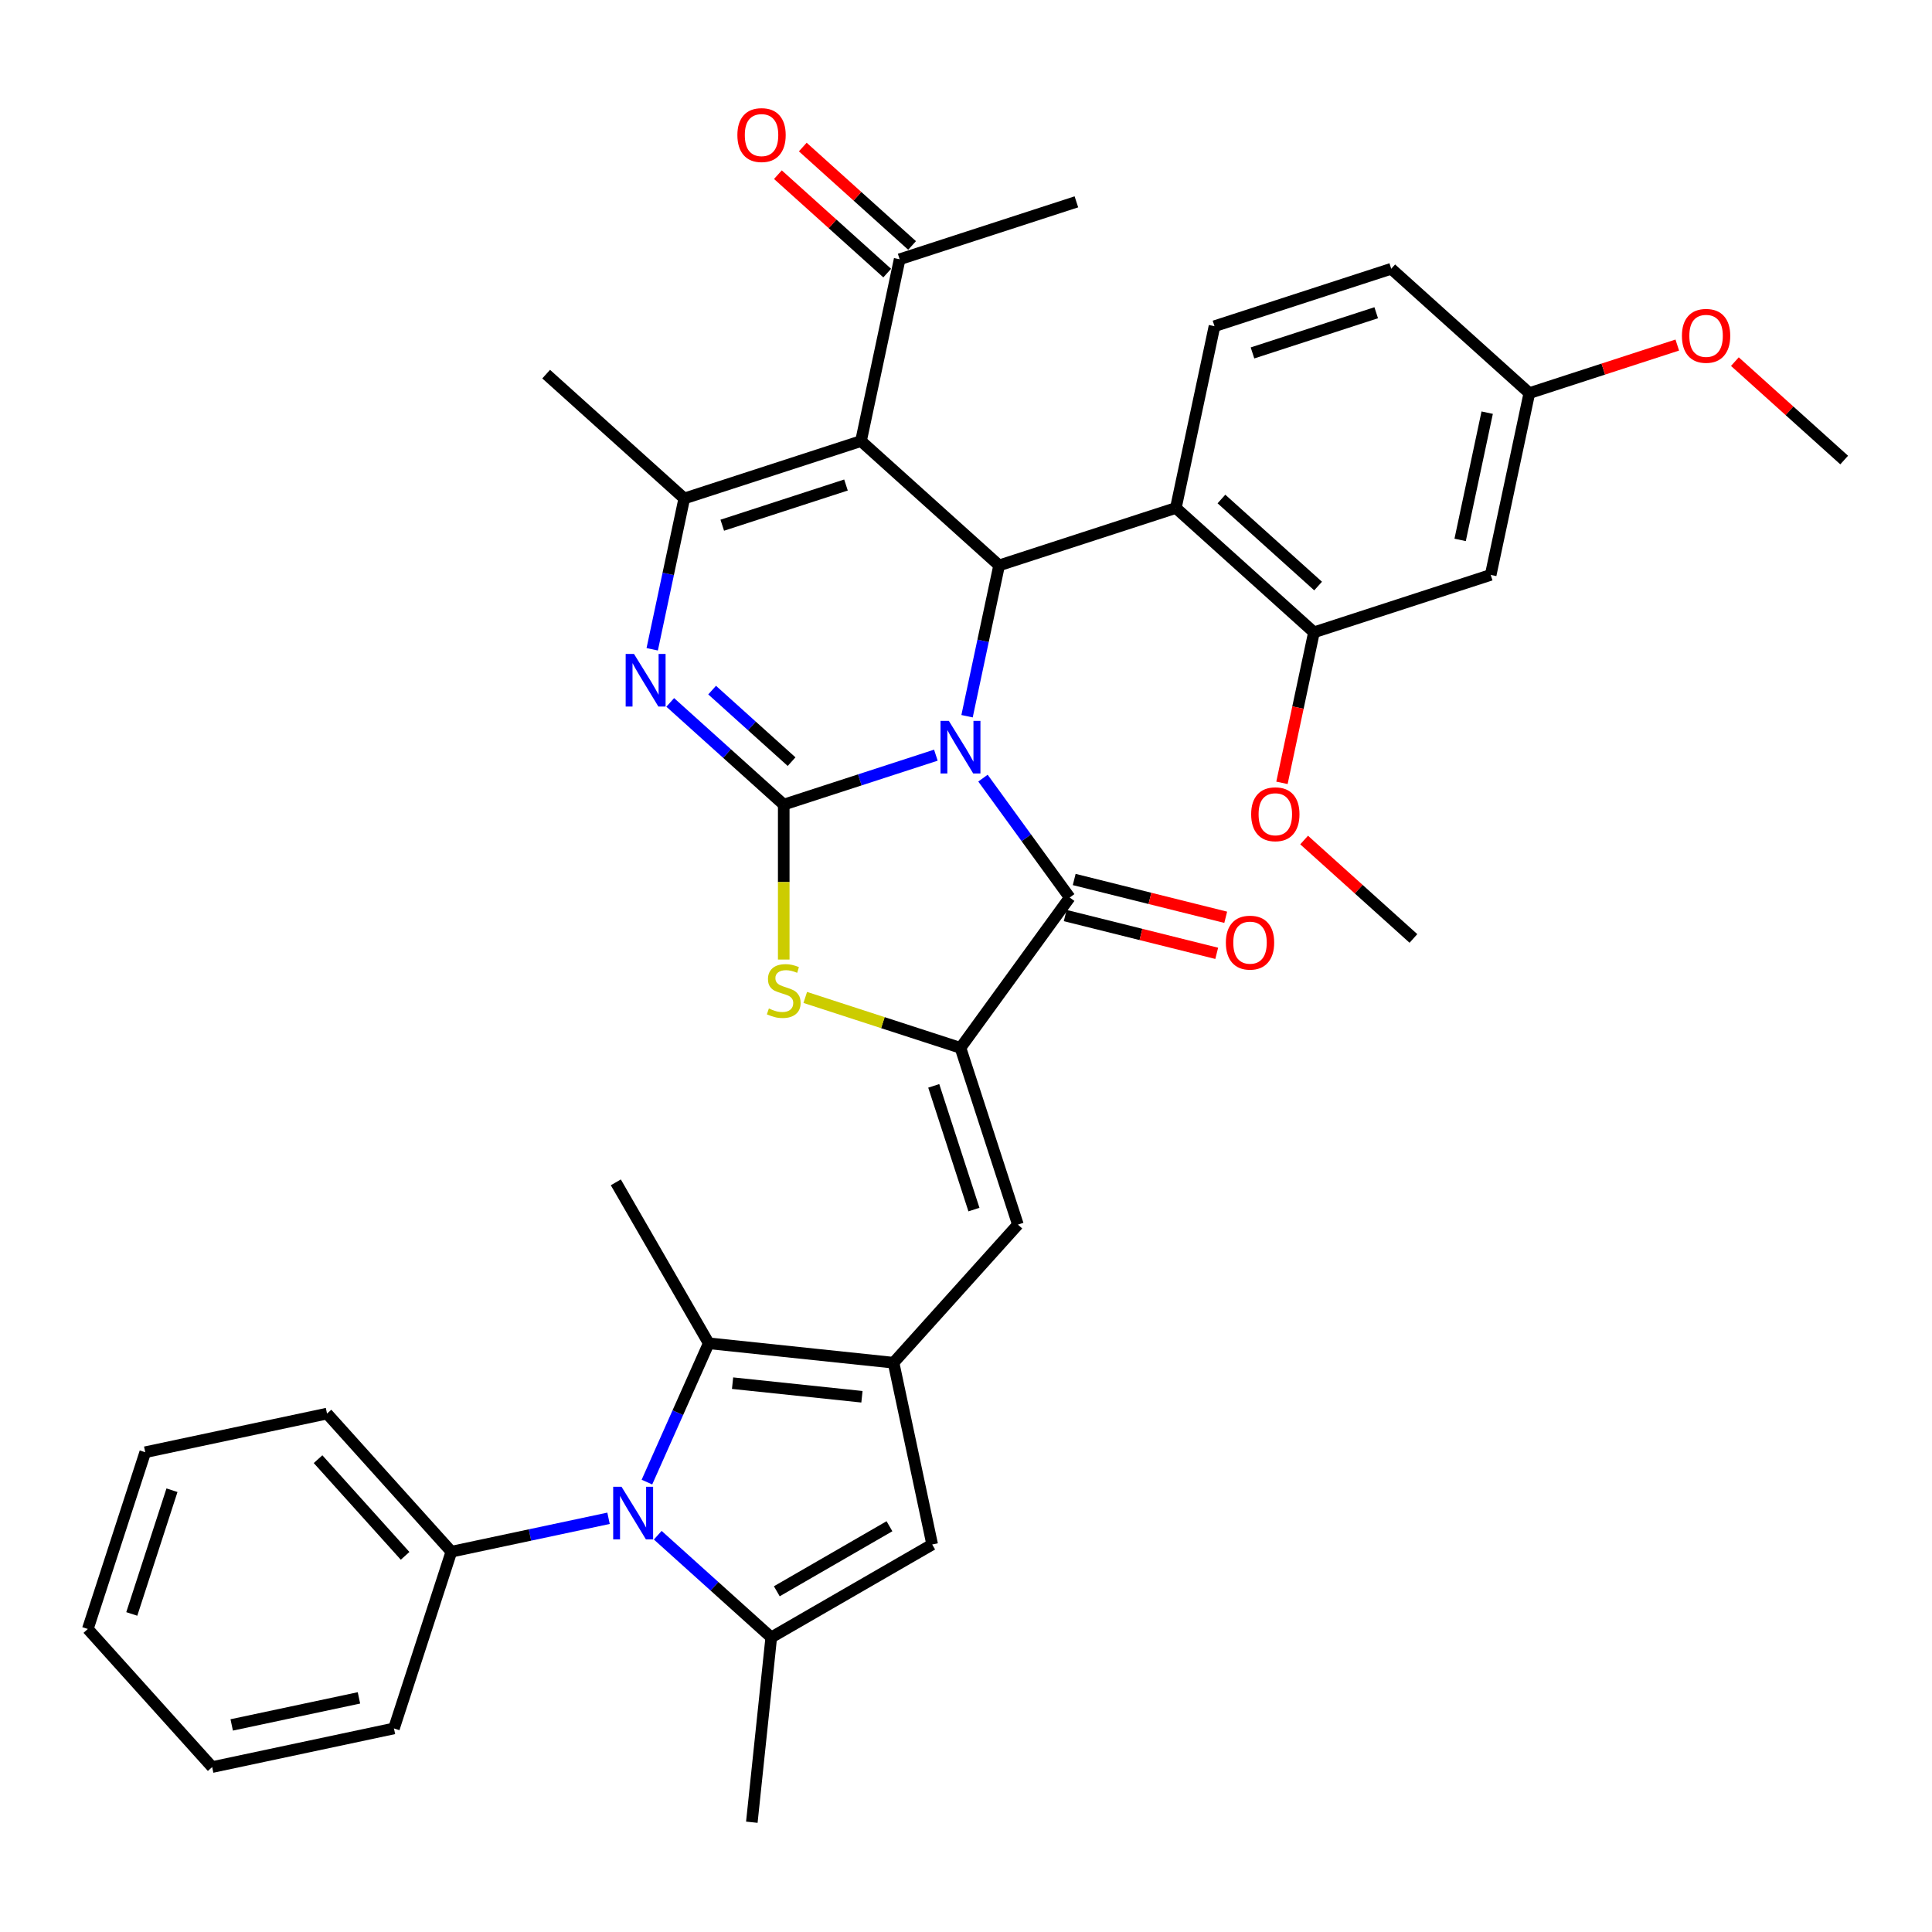 <?xml version='1.0' encoding='iso-8859-1'?>
<svg version='1.1' baseProfile='full'
              xmlns='http://www.w3.org/2000/svg'
                      xmlns:rdkit='http://www.rdkit.org/xml'
                      xmlns:xlink='http://www.w3.org/1999/xlink'
                  xml:space='preserve'
width='1000px' height='1000px' viewBox='0 0 1000 1000'>
<!-- END OF HEADER -->
<rect style='opacity:1.0;fill:#FFFFFF;stroke:none' width='1000' height='1000' x='0' y='0'> </rect>
<path class='bond-0' d='M 484.405,390.875 L 445.032,403.668' style='fill:none;fill-rule:evenodd;stroke:#0000FF;stroke-width:6px;stroke-linecap:butt;stroke-linejoin:miter;stroke-opacity:1' />
<path class='bond-0' d='M 445.032,403.668 L 405.659,416.461' style='fill:none;fill-rule:evenodd;stroke:#000000;stroke-width:6px;stroke-linecap:butt;stroke-linejoin:miter;stroke-opacity:1' />
<path class='bond-1' d='M 500.546,370.712 L 508.842,331.681' style='fill:none;fill-rule:evenodd;stroke:#0000FF;stroke-width:6px;stroke-linecap:butt;stroke-linejoin:miter;stroke-opacity:1' />
<path class='bond-1' d='M 508.842,331.681 L 517.139,292.65' style='fill:none;fill-rule:evenodd;stroke:#000000;stroke-width:6px;stroke-linecap:butt;stroke-linejoin:miter;stroke-opacity:1' />
<path class='bond-3' d='M 508.783,402.762 L 531.231,433.659' style='fill:none;fill-rule:evenodd;stroke:#0000FF;stroke-width:6px;stroke-linecap:butt;stroke-linejoin:miter;stroke-opacity:1' />
<path class='bond-3' d='M 531.231,433.659 L 553.678,464.556' style='fill:none;fill-rule:evenodd;stroke:#000000;stroke-width:6px;stroke-linecap:butt;stroke-linejoin:miter;stroke-opacity:1' />
<path class='bond-4' d='M 405.659,416.461 L 376.285,390.013' style='fill:none;fill-rule:evenodd;stroke:#000000;stroke-width:6px;stroke-linecap:butt;stroke-linejoin:miter;stroke-opacity:1' />
<path class='bond-4' d='M 376.285,390.013 L 346.912,363.565' style='fill:none;fill-rule:evenodd;stroke:#0000FF;stroke-width:6px;stroke-linecap:butt;stroke-linejoin:miter;stroke-opacity:1' />
<path class='bond-4' d='M 409.719,394.23 L 389.158,375.717' style='fill:none;fill-rule:evenodd;stroke:#000000;stroke-width:6px;stroke-linecap:butt;stroke-linejoin:miter;stroke-opacity:1' />
<path class='bond-4' d='M 389.158,375.717 L 368.597,357.203' style='fill:none;fill-rule:evenodd;stroke:#0000FF;stroke-width:6px;stroke-linecap:butt;stroke-linejoin:miter;stroke-opacity:1' />
<path class='bond-9' d='M 405.659,416.461 L 405.659,456.562' style='fill:none;fill-rule:evenodd;stroke:#000000;stroke-width:6px;stroke-linecap:butt;stroke-linejoin:miter;stroke-opacity:1' />
<path class='bond-9' d='M 405.659,456.562 L 405.659,496.663' style='fill:none;fill-rule:evenodd;stroke:#CCCC00;stroke-width:6px;stroke-linecap:butt;stroke-linejoin:miter;stroke-opacity:1' />
<path class='bond-2' d='M 517.139,292.65 L 445.656,228.287' style='fill:none;fill-rule:evenodd;stroke:#000000;stroke-width:6px;stroke-linecap:butt;stroke-linejoin:miter;stroke-opacity:1' />
<path class='bond-12' d='M 517.139,292.65 L 608.62,262.926' style='fill:none;fill-rule:evenodd;stroke:#000000;stroke-width:6px;stroke-linecap:butt;stroke-linejoin:miter;stroke-opacity:1' />
<path class='bond-8' d='M 445.656,228.287 L 354.175,258.011' style='fill:none;fill-rule:evenodd;stroke:#000000;stroke-width:6px;stroke-linecap:butt;stroke-linejoin:miter;stroke-opacity:1' />
<path class='bond-8' d='M 437.879,251.042 L 373.842,271.849' style='fill:none;fill-rule:evenodd;stroke:#000000;stroke-width:6px;stroke-linecap:butt;stroke-linejoin:miter;stroke-opacity:1' />
<path class='bond-16' d='M 445.656,228.287 L 465.655,134.2' style='fill:none;fill-rule:evenodd;stroke:#000000;stroke-width:6px;stroke-linecap:butt;stroke-linejoin:miter;stroke-opacity:1' />
<path class='bond-5' d='M 553.678,464.556 L 497.14,542.374' style='fill:none;fill-rule:evenodd;stroke:#000000;stroke-width:6px;stroke-linecap:butt;stroke-linejoin:miter;stroke-opacity:1' />
<path class='bond-19' d='M 551.351,473.889 L 590.561,483.667' style='fill:none;fill-rule:evenodd;stroke:#000000;stroke-width:6px;stroke-linecap:butt;stroke-linejoin:miter;stroke-opacity:1' />
<path class='bond-19' d='M 590.561,483.667 L 629.772,493.446' style='fill:none;fill-rule:evenodd;stroke:#FF0000;stroke-width:6px;stroke-linecap:butt;stroke-linejoin:miter;stroke-opacity:1' />
<path class='bond-19' d='M 556.006,455.223 L 595.216,465.001' style='fill:none;fill-rule:evenodd;stroke:#000000;stroke-width:6px;stroke-linecap:butt;stroke-linejoin:miter;stroke-opacity:1' />
<path class='bond-19' d='M 595.216,465.001 L 634.427,474.78' style='fill:none;fill-rule:evenodd;stroke:#FF0000;stroke-width:6px;stroke-linecap:butt;stroke-linejoin:miter;stroke-opacity:1' />
<path class='bond-38' d='M 337.583,336.073 L 345.879,297.042' style='fill:none;fill-rule:evenodd;stroke:#0000FF;stroke-width:6px;stroke-linecap:butt;stroke-linejoin:miter;stroke-opacity:1' />
<path class='bond-38' d='M 345.879,297.042 L 354.175,258.011' style='fill:none;fill-rule:evenodd;stroke:#000000;stroke-width:6px;stroke-linecap:butt;stroke-linejoin:miter;stroke-opacity:1' />
<path class='bond-13' d='M 497.14,542.374 L 526.864,633.855' style='fill:none;fill-rule:evenodd;stroke:#000000;stroke-width:6px;stroke-linecap:butt;stroke-linejoin:miter;stroke-opacity:1' />
<path class='bond-13' d='M 483.302,562.041 L 504.109,626.078' style='fill:none;fill-rule:evenodd;stroke:#000000;stroke-width:6px;stroke-linecap:butt;stroke-linejoin:miter;stroke-opacity:1' />
<path class='bond-37' d='M 497.14,542.374 L 456.969,529.322' style='fill:none;fill-rule:evenodd;stroke:#000000;stroke-width:6px;stroke-linecap:butt;stroke-linejoin:miter;stroke-opacity:1' />
<path class='bond-37' d='M 456.969,529.322 L 416.798,516.269' style='fill:none;fill-rule:evenodd;stroke:#CCCC00;stroke-width:6px;stroke-linecap:butt;stroke-linejoin:miter;stroke-opacity:1' />
<path class='bond-6' d='M 334.85,767.131 L 350.845,731.207' style='fill:none;fill-rule:evenodd;stroke:#0000FF;stroke-width:6px;stroke-linecap:butt;stroke-linejoin:miter;stroke-opacity:1' />
<path class='bond-6' d='M 350.845,731.207 L 366.839,695.283' style='fill:none;fill-rule:evenodd;stroke:#000000;stroke-width:6px;stroke-linecap:butt;stroke-linejoin:miter;stroke-opacity:1' />
<path class='bond-20' d='M 314.98,785.863 L 274.304,794.509' style='fill:none;fill-rule:evenodd;stroke:#0000FF;stroke-width:6px;stroke-linecap:butt;stroke-linejoin:miter;stroke-opacity:1' />
<path class='bond-20' d='M 274.304,794.509 L 233.628,803.155' style='fill:none;fill-rule:evenodd;stroke:#000000;stroke-width:6px;stroke-linecap:butt;stroke-linejoin:miter;stroke-opacity:1' />
<path class='bond-40' d='M 340.451,794.623 L 369.824,821.071' style='fill:none;fill-rule:evenodd;stroke:#0000FF;stroke-width:6px;stroke-linecap:butt;stroke-linejoin:miter;stroke-opacity:1' />
<path class='bond-40' d='M 369.824,821.071 L 399.198,847.519' style='fill:none;fill-rule:evenodd;stroke:#000000;stroke-width:6px;stroke-linecap:butt;stroke-linejoin:miter;stroke-opacity:1' />
<path class='bond-7' d='M 462.501,705.337 L 526.864,633.855' style='fill:none;fill-rule:evenodd;stroke:#000000;stroke-width:6px;stroke-linecap:butt;stroke-linejoin:miter;stroke-opacity:1' />
<path class='bond-11' d='M 462.501,705.337 L 366.839,695.283' style='fill:none;fill-rule:evenodd;stroke:#000000;stroke-width:6px;stroke-linecap:butt;stroke-linejoin:miter;stroke-opacity:1' />
<path class='bond-11' d='M 446.141,722.962 L 379.177,715.924' style='fill:none;fill-rule:evenodd;stroke:#000000;stroke-width:6px;stroke-linecap:butt;stroke-linejoin:miter;stroke-opacity:1' />
<path class='bond-14' d='M 462.501,705.337 L 482.5,799.424' style='fill:none;fill-rule:evenodd;stroke:#000000;stroke-width:6px;stroke-linecap:butt;stroke-linejoin:miter;stroke-opacity:1' />
<path class='bond-25' d='M 354.175,258.011 L 282.693,193.648' style='fill:none;fill-rule:evenodd;stroke:#000000;stroke-width:6px;stroke-linecap:butt;stroke-linejoin:miter;stroke-opacity:1' />
<path class='bond-10' d='M 399.198,847.519 L 482.5,799.424' style='fill:none;fill-rule:evenodd;stroke:#000000;stroke-width:6px;stroke-linecap:butt;stroke-linejoin:miter;stroke-opacity:1' />
<path class='bond-10' d='M 402.074,823.644 L 460.386,789.978' style='fill:none;fill-rule:evenodd;stroke:#000000;stroke-width:6px;stroke-linecap:butt;stroke-linejoin:miter;stroke-opacity:1' />
<path class='bond-26' d='M 399.198,847.519 L 389.143,943.181' style='fill:none;fill-rule:evenodd;stroke:#000000;stroke-width:6px;stroke-linecap:butt;stroke-linejoin:miter;stroke-opacity:1' />
<path class='bond-27' d='M 366.839,695.283 L 318.745,611.981' style='fill:none;fill-rule:evenodd;stroke:#000000;stroke-width:6px;stroke-linecap:butt;stroke-linejoin:miter;stroke-opacity:1' />
<path class='bond-15' d='M 608.62,262.926 L 680.102,327.289' style='fill:none;fill-rule:evenodd;stroke:#000000;stroke-width:6px;stroke-linecap:butt;stroke-linejoin:miter;stroke-opacity:1' />
<path class='bond-15' d='M 632.215,258.284 L 682.252,303.338' style='fill:none;fill-rule:evenodd;stroke:#000000;stroke-width:6px;stroke-linecap:butt;stroke-linejoin:miter;stroke-opacity:1' />
<path class='bond-17' d='M 608.62,262.926 L 628.619,168.839' style='fill:none;fill-rule:evenodd;stroke:#000000;stroke-width:6px;stroke-linecap:butt;stroke-linejoin:miter;stroke-opacity:1' />
<path class='bond-18' d='M 680.102,327.289 L 771.583,297.565' style='fill:none;fill-rule:evenodd;stroke:#000000;stroke-width:6px;stroke-linecap:butt;stroke-linejoin:miter;stroke-opacity:1' />
<path class='bond-24' d='M 680.102,327.289 L 671.822,366.243' style='fill:none;fill-rule:evenodd;stroke:#000000;stroke-width:6px;stroke-linecap:butt;stroke-linejoin:miter;stroke-opacity:1' />
<path class='bond-24' d='M 671.822,366.243 L 663.542,405.197' style='fill:none;fill-rule:evenodd;stroke:#FF0000;stroke-width:6px;stroke-linecap:butt;stroke-linejoin:miter;stroke-opacity:1' />
<path class='bond-21' d='M 472.092,127.052 L 443.805,101.583' style='fill:none;fill-rule:evenodd;stroke:#000000;stroke-width:6px;stroke-linecap:butt;stroke-linejoin:miter;stroke-opacity:1' />
<path class='bond-21' d='M 443.805,101.583 L 415.519,76.113' style='fill:none;fill-rule:evenodd;stroke:#FF0000;stroke-width:6px;stroke-linecap:butt;stroke-linejoin:miter;stroke-opacity:1' />
<path class='bond-21' d='M 459.219,141.348 L 430.932,115.879' style='fill:none;fill-rule:evenodd;stroke:#000000;stroke-width:6px;stroke-linecap:butt;stroke-linejoin:miter;stroke-opacity:1' />
<path class='bond-21' d='M 430.932,115.879 L 402.646,90.41' style='fill:none;fill-rule:evenodd;stroke:#FF0000;stroke-width:6px;stroke-linecap:butt;stroke-linejoin:miter;stroke-opacity:1' />
<path class='bond-29' d='M 465.655,134.2 L 557.136,104.476' style='fill:none;fill-rule:evenodd;stroke:#000000;stroke-width:6px;stroke-linecap:butt;stroke-linejoin:miter;stroke-opacity:1' />
<path class='bond-23' d='M 628.619,168.839 L 720.1,139.115' style='fill:none;fill-rule:evenodd;stroke:#000000;stroke-width:6px;stroke-linecap:butt;stroke-linejoin:miter;stroke-opacity:1' />
<path class='bond-23' d='M 648.286,182.677 L 712.322,161.87' style='fill:none;fill-rule:evenodd;stroke:#000000;stroke-width:6px;stroke-linecap:butt;stroke-linejoin:miter;stroke-opacity:1' />
<path class='bond-39' d='M 771.583,297.565 L 791.582,203.478' style='fill:none;fill-rule:evenodd;stroke:#000000;stroke-width:6px;stroke-linecap:butt;stroke-linejoin:miter;stroke-opacity:1' />
<path class='bond-39' d='M 755.766,279.452 L 769.765,213.591' style='fill:none;fill-rule:evenodd;stroke:#000000;stroke-width:6px;stroke-linecap:butt;stroke-linejoin:miter;stroke-opacity:1' />
<path class='bond-30' d='M 233.628,803.155 L 169.266,731.672' style='fill:none;fill-rule:evenodd;stroke:#000000;stroke-width:6px;stroke-linecap:butt;stroke-linejoin:miter;stroke-opacity:1' />
<path class='bond-30' d='M 209.678,805.305 L 164.624,755.267' style='fill:none;fill-rule:evenodd;stroke:#000000;stroke-width:6px;stroke-linecap:butt;stroke-linejoin:miter;stroke-opacity:1' />
<path class='bond-31' d='M 233.628,803.155 L 203.904,894.636' style='fill:none;fill-rule:evenodd;stroke:#000000;stroke-width:6px;stroke-linecap:butt;stroke-linejoin:miter;stroke-opacity:1' />
<path class='bond-22' d='M 791.582,203.478 L 720.1,139.115' style='fill:none;fill-rule:evenodd;stroke:#000000;stroke-width:6px;stroke-linecap:butt;stroke-linejoin:miter;stroke-opacity:1' />
<path class='bond-28' d='M 791.582,203.478 L 829.868,191.038' style='fill:none;fill-rule:evenodd;stroke:#000000;stroke-width:6px;stroke-linecap:butt;stroke-linejoin:miter;stroke-opacity:1' />
<path class='bond-28' d='M 829.868,191.038 L 868.154,178.598' style='fill:none;fill-rule:evenodd;stroke:#FF0000;stroke-width:6px;stroke-linecap:butt;stroke-linejoin:miter;stroke-opacity:1' />
<path class='bond-32' d='M 675.013,434.8 L 703.299,460.27' style='fill:none;fill-rule:evenodd;stroke:#FF0000;stroke-width:6px;stroke-linecap:butt;stroke-linejoin:miter;stroke-opacity:1' />
<path class='bond-32' d='M 703.299,460.27 L 731.586,485.739' style='fill:none;fill-rule:evenodd;stroke:#000000;stroke-width:6px;stroke-linecap:butt;stroke-linejoin:miter;stroke-opacity:1' />
<path class='bond-33' d='M 897.972,187.178 L 926.259,212.648' style='fill:none;fill-rule:evenodd;stroke:#FF0000;stroke-width:6px;stroke-linecap:butt;stroke-linejoin:miter;stroke-opacity:1' />
<path class='bond-33' d='M 926.259,212.648 L 954.545,238.117' style='fill:none;fill-rule:evenodd;stroke:#000000;stroke-width:6px;stroke-linecap:butt;stroke-linejoin:miter;stroke-opacity:1' />
<path class='bond-35' d='M 169.266,731.672 L 75.179,751.671' style='fill:none;fill-rule:evenodd;stroke:#000000;stroke-width:6px;stroke-linecap:butt;stroke-linejoin:miter;stroke-opacity:1' />
<path class='bond-34' d='M 203.904,894.636 L 109.817,914.635' style='fill:none;fill-rule:evenodd;stroke:#000000;stroke-width:6px;stroke-linecap:butt;stroke-linejoin:miter;stroke-opacity:1' />
<path class='bond-34' d='M 185.792,878.818 L 119.931,892.817' style='fill:none;fill-rule:evenodd;stroke:#000000;stroke-width:6px;stroke-linecap:butt;stroke-linejoin:miter;stroke-opacity:1' />
<path class='bond-36' d='M 109.817,914.635 L 45.455,843.152' style='fill:none;fill-rule:evenodd;stroke:#000000;stroke-width:6px;stroke-linecap:butt;stroke-linejoin:miter;stroke-opacity:1' />
<path class='bond-41' d='M 75.179,751.671 L 45.455,843.152' style='fill:none;fill-rule:evenodd;stroke:#000000;stroke-width:6px;stroke-linecap:butt;stroke-linejoin:miter;stroke-opacity:1' />
<path class='bond-41' d='M 89.016,771.338 L 68.209,835.375' style='fill:none;fill-rule:evenodd;stroke:#000000;stroke-width:6px;stroke-linecap:butt;stroke-linejoin:miter;stroke-opacity:1' />
<path  class='atom-0' d='M 491.119 373.117
L 500.045 387.545
Q 500.93 388.969, 502.353 391.547
Q 503.777 394.124, 503.854 394.278
L 503.854 373.117
L 507.471 373.117
L 507.471 400.357
L 503.738 400.357
L 494.158 384.582
Q 493.042 382.736, 491.85 380.62
Q 490.695 378.503, 490.349 377.849
L 490.349 400.357
L 486.809 400.357
L 486.809 373.117
L 491.119 373.117
' fill='#0000FF'/>
<path  class='atom-5' d='M 328.155 338.478
L 337.081 352.906
Q 337.966 354.33, 339.39 356.908
Q 340.814 359.485, 340.891 359.639
L 340.891 338.478
L 344.507 338.478
L 344.507 365.719
L 340.775 365.719
L 331.195 349.944
Q 330.079 348.097, 328.886 345.981
Q 327.732 343.864, 327.386 343.21
L 327.386 365.719
L 323.846 365.719
L 323.846 338.478
L 328.155 338.478
' fill='#0000FF'/>
<path  class='atom-7' d='M 321.694 769.536
L 330.62 783.964
Q 331.505 785.388, 332.929 787.965
Q 334.352 790.543, 334.429 790.697
L 334.429 769.536
L 338.046 769.536
L 338.046 796.776
L 334.314 796.776
L 324.734 781.001
Q 323.618 779.154, 322.425 777.038
Q 321.271 774.922, 320.925 774.268
L 320.925 796.776
L 317.385 796.776
L 317.385 769.536
L 321.694 769.536
' fill='#0000FF'/>
<path  class='atom-10' d='M 397.964 522
Q 398.272 522.115, 399.541 522.654
Q 400.811 523.192, 402.196 523.539
Q 403.62 523.846, 405.005 523.846
Q 407.583 523.846, 409.083 522.615
Q 410.584 521.346, 410.584 519.152
Q 410.584 517.652, 409.814 516.728
Q 409.083 515.805, 407.929 515.305
Q 406.775 514.805, 404.851 514.228
Q 402.427 513.497, 400.965 512.804
Q 399.541 512.111, 398.502 510.649
Q 397.502 509.187, 397.502 506.725
Q 397.502 503.3, 399.811 501.184
Q 402.158 499.068, 406.775 499.068
Q 409.93 499.068, 413.508 500.569
L 412.623 503.531
Q 409.352 502.185, 406.89 502.185
Q 404.235 502.185, 402.773 503.3
Q 401.311 504.378, 401.35 506.263
Q 401.35 507.725, 402.081 508.61
Q 402.85 509.495, 403.927 509.995
Q 405.043 510.495, 406.89 511.073
Q 409.352 511.842, 410.815 512.612
Q 412.277 513.381, 413.315 514.959
Q 414.393 516.498, 414.393 519.152
Q 414.393 522.923, 411.853 524.962
Q 409.352 526.963, 405.159 526.963
Q 402.735 526.963, 400.888 526.424
Q 399.08 525.924, 396.925 525.039
L 397.964 522
' fill='#CCCC00'/>
<path  class='atom-20' d='M 634.504 487.908
Q 634.504 481.367, 637.736 477.712
Q 640.968 474.057, 647.009 474.057
Q 653.049 474.057, 656.281 477.712
Q 659.513 481.367, 659.513 487.908
Q 659.513 494.526, 656.243 498.296
Q 652.973 502.028, 647.009 502.028
Q 641.007 502.028, 637.736 498.296
Q 634.504 494.564, 634.504 487.908
M 647.009 498.95
Q 651.164 498.95, 653.396 496.18
Q 655.666 493.371, 655.666 487.908
Q 655.666 482.56, 653.396 479.866
Q 651.164 477.135, 647.009 477.135
Q 642.853 477.135, 640.583 479.828
Q 638.352 482.521, 638.352 487.908
Q 638.352 493.41, 640.583 496.18
Q 642.853 498.95, 647.009 498.95
' fill='#FF0000'/>
<path  class='atom-22' d='M 381.668 69.914
Q 381.668 63.373, 384.9 59.718
Q 388.132 56.063, 394.173 56.063
Q 400.214 56.063, 403.446 59.718
Q 406.677 63.373, 406.677 69.914
Q 406.677 76.532, 403.407 80.303
Q 400.137 84.035, 394.173 84.035
Q 388.171 84.035, 384.9 80.303
Q 381.668 76.57, 381.668 69.914
M 394.173 80.957
Q 398.328 80.957, 400.56 78.186
Q 402.83 75.378, 402.83 69.914
Q 402.83 64.566, 400.56 61.873
Q 398.328 59.141, 394.173 59.141
Q 390.018 59.141, 387.748 61.834
Q 385.516 64.528, 385.516 69.914
Q 385.516 75.416, 387.748 78.186
Q 390.018 80.957, 394.173 80.957
' fill='#FF0000'/>
<path  class='atom-25' d='M 647.599 421.453
Q 647.599 414.912, 650.831 411.257
Q 654.063 407.602, 660.103 407.602
Q 666.144 407.602, 669.376 411.257
Q 672.608 414.912, 672.608 421.453
Q 672.608 428.071, 669.337 431.841
Q 666.067 435.574, 660.103 435.574
Q 654.101 435.574, 650.831 431.841
Q 647.599 428.109, 647.599 421.453
M 660.103 432.496
Q 664.259 432.496, 666.49 429.725
Q 668.76 426.917, 668.76 421.453
Q 668.76 416.105, 666.49 413.412
Q 664.259 410.68, 660.103 410.68
Q 655.948 410.68, 653.678 413.373
Q 651.446 416.066, 651.446 421.453
Q 651.446 426.955, 653.678 429.725
Q 655.948 432.496, 660.103 432.496
' fill='#FF0000'/>
<path  class='atom-29' d='M 870.559 173.831
Q 870.559 167.29, 873.791 163.635
Q 877.022 159.98, 883.063 159.98
Q 889.104 159.98, 892.336 163.635
Q 895.568 167.29, 895.568 173.831
Q 895.568 180.449, 892.297 184.219
Q 889.027 187.952, 883.063 187.952
Q 877.061 187.952, 873.791 184.219
Q 870.559 180.487, 870.559 173.831
M 883.063 184.874
Q 887.219 184.874, 889.45 182.103
Q 891.72 179.295, 891.72 173.831
Q 891.72 168.483, 889.45 165.79
Q 887.219 163.058, 883.063 163.058
Q 878.908 163.058, 876.638 165.751
Q 874.406 168.444, 874.406 173.831
Q 874.406 179.333, 876.638 182.103
Q 878.908 184.874, 883.063 184.874
' fill='#FF0000'/>
</svg>
